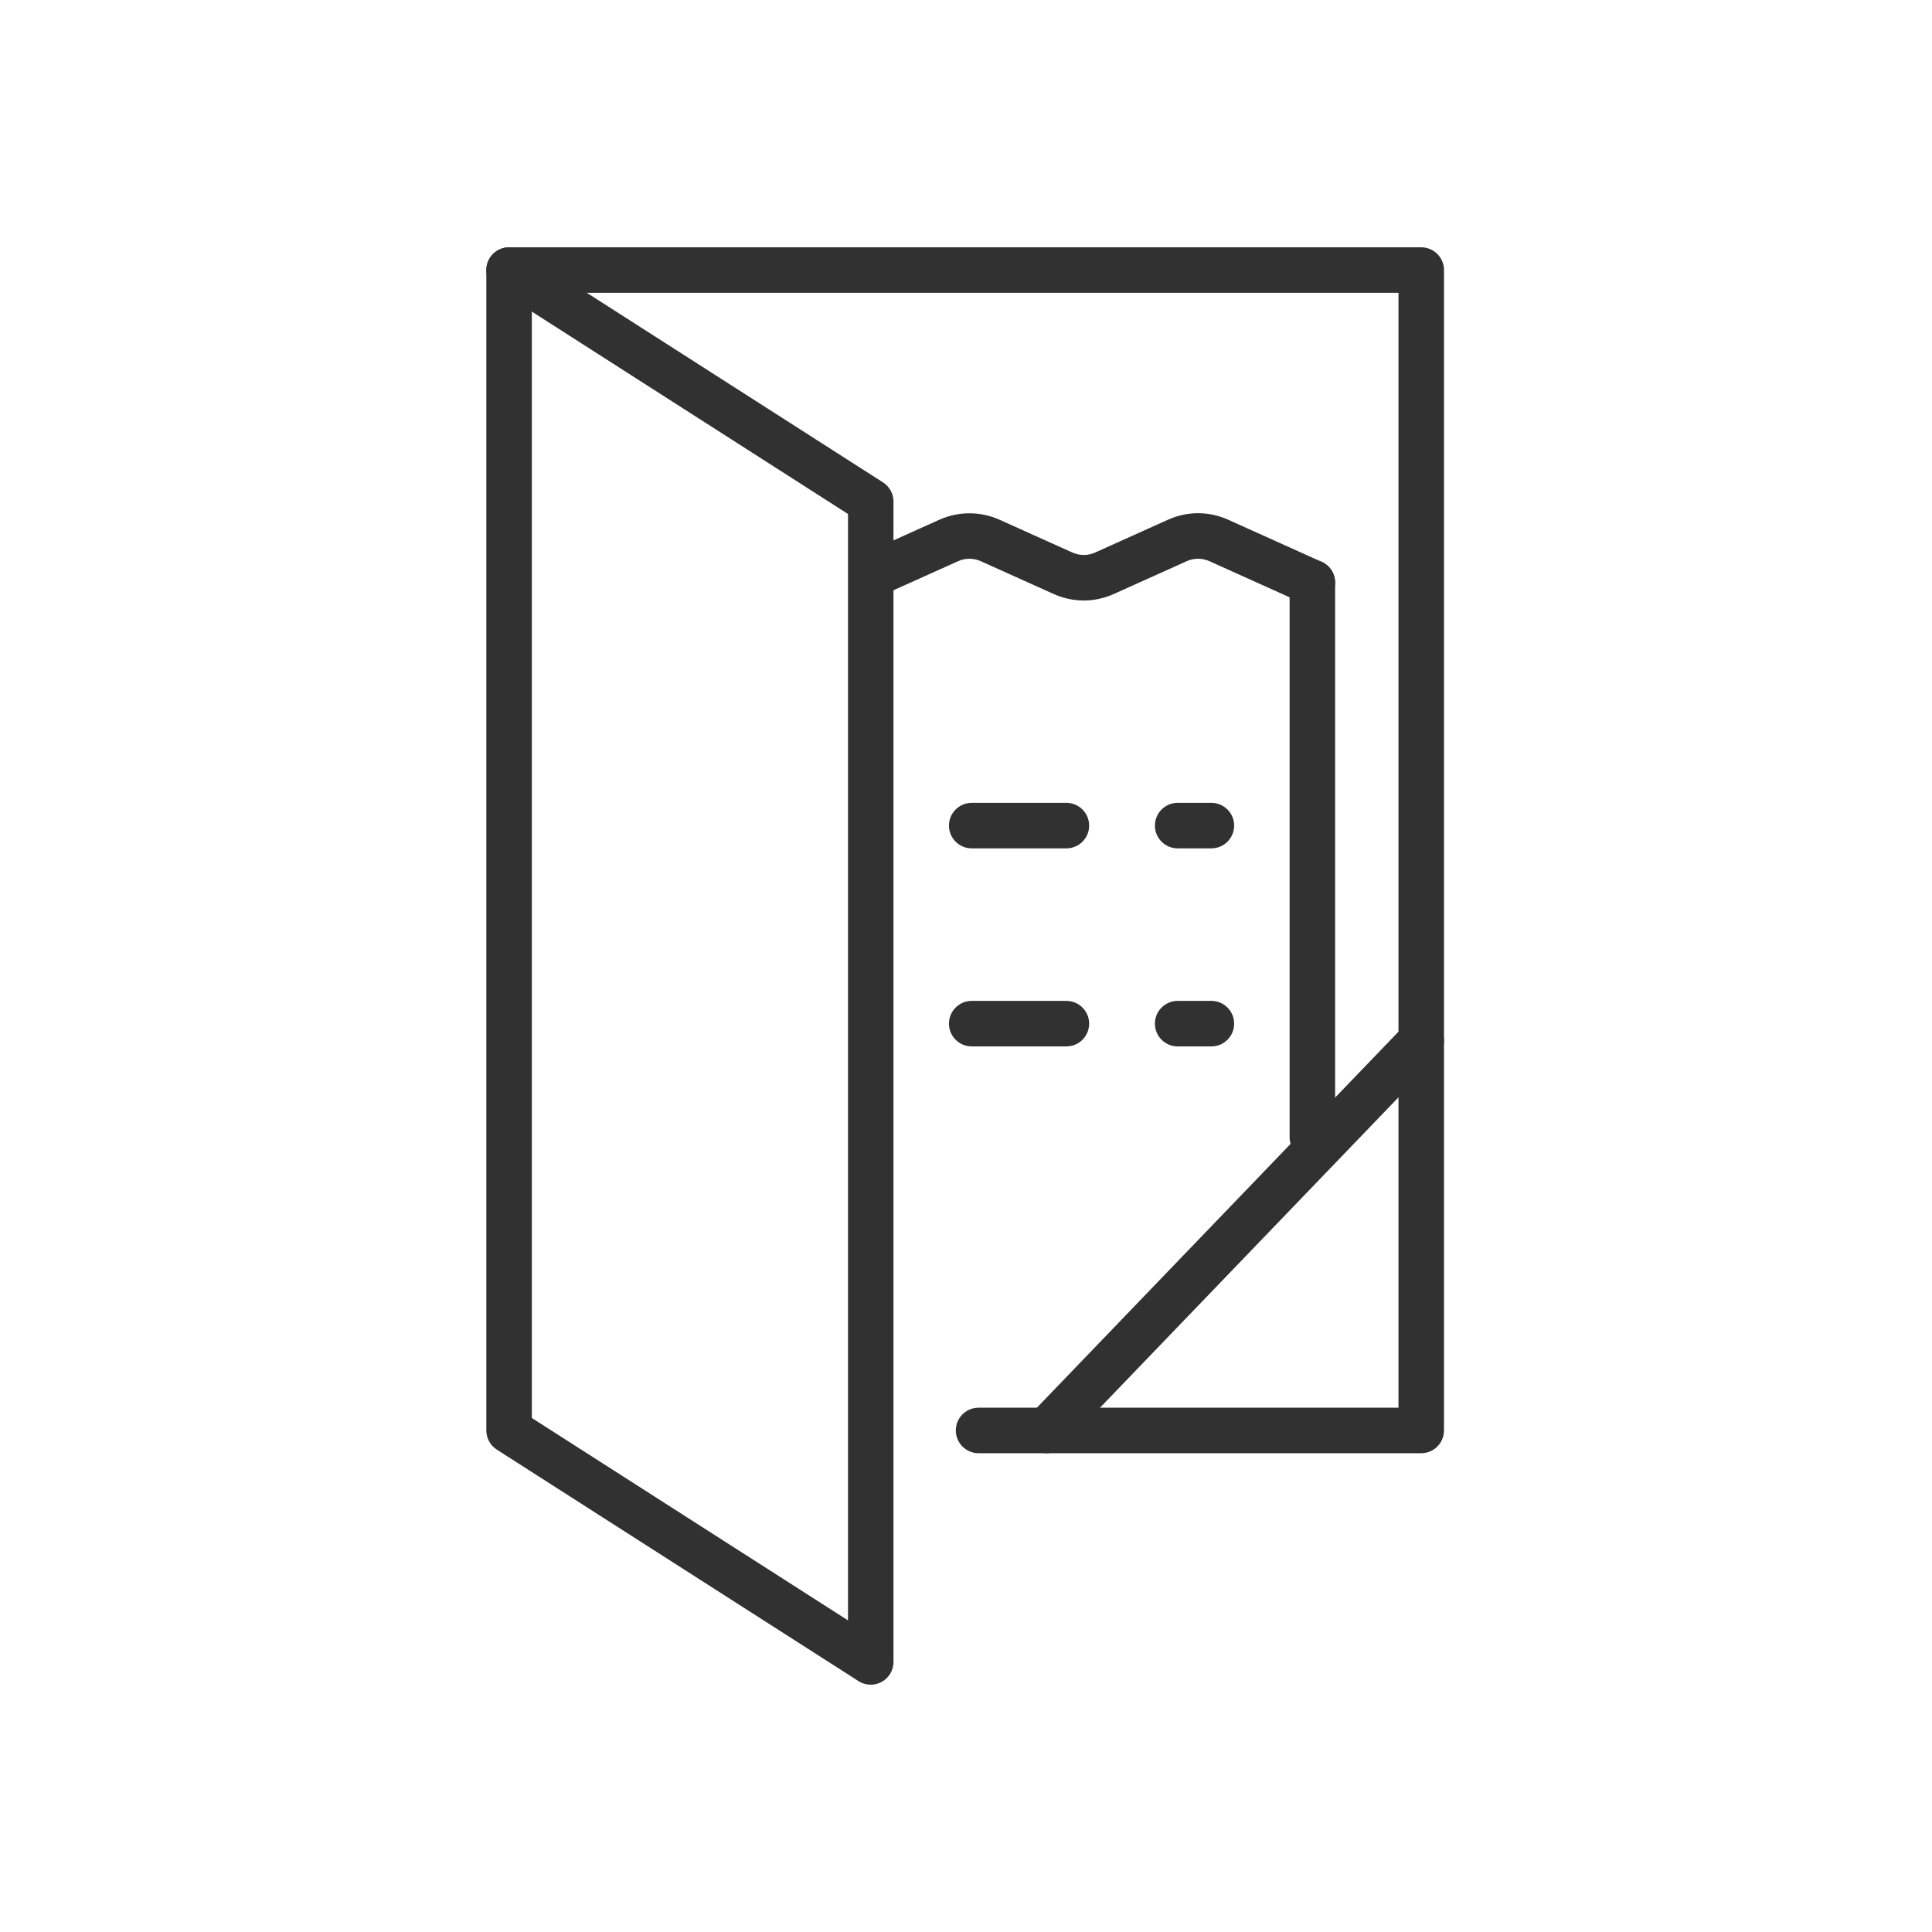 <?xml version="1.0" encoding="UTF-8"?><svg id="Layer_1" xmlns="http://www.w3.org/2000/svg" viewBox="0 0 100 100"><defs><style>.cls-1{fill:#313131;stroke-width:0px;}</style></defs><path class="cls-1" d="m73.563,75.218h-22.912c-.65,0-1.178-.527-1.178-1.178s.527-1.178,1.178-1.178h21.734V15.156H26.35c-.65,0-1.178-.527-1.178-1.178s.527-1.178,1.178-1.178h47.213c.65,0,1.178.527,1.178,1.178v60.062c0,.65-.527,1.178-1.178,1.178Z"/><path class="cls-1" d="m45.07,87.199c-.221,0-.442-.062-.635-.186l-18.72-11.981c-.338-.217-.543-.591-.543-.992V13.978c0-.43.235-.826.612-1.033.378-.207.838-.19,1.2.041l18.72,11.982c.338.216.543.59.543.992v60.062c0,.431-.235.826-.612,1.033-.177.097-.371.145-.565.145Zm-17.542-13.804l16.364,10.475V26.604l-16.364-10.475v57.266Z"/><path class="cls-1" d="m54.169,75.218c-.294,0-.588-.109-.816-.329-.469-.45-.483-1.196-.032-1.665l19.395-20.168c.452-.469,1.196-.482,1.665-.032s.483,1.196.032,1.665l-19.395,20.168c-.231.24-.54.361-.849.361Z"/><path class="cls-1" d="m67.928,60.04c-.65,0-1.178-.527-1.178-1.178v-28.707c0-.65.527-1.178,1.178-1.178s1.178.527,1.178,1.178v28.707c0,.65-.527,1.178-1.178,1.178Z"/><path class="cls-1" d="m67.927,31.333c-.161,0-.325-.033-.482-.104l-4.836-2.178c-.385-.174-.81-.174-1.194,0l-3.756,1.691c-1.01.454-2.12.454-3.128,0l-3.756-1.691c-.387-.174-.809-.173-1.194,0l-3.756,1.691c-.591.269-1.29.003-1.557-.59-.267-.593-.002-1.29.59-1.557l3.756-1.691c.994-.447,2.134-.447,3.128,0l3.756,1.691c.385.174.81.174,1.194,0l3.756-1.691c1.008-.454,2.118-.454,3.128,0l4.836,2.178c.593.267.857.964.59,1.557-.196.436-.625.694-1.074.694Z"/><path class="cls-1" d="m55.196,43.911h-4.9c-.65,0-1.178-.527-1.178-1.178s.527-1.178,1.178-1.178h4.9c.65,0,1.178.527,1.178,1.178s-.527,1.178-1.178,1.178Z"/><path class="cls-1" d="m62.701,43.911h-1.745c-.65,0-1.178-.527-1.178-1.178s.527-1.178,1.178-1.178h1.745c.65,0,1.178.527,1.178,1.178s-.527,1.178-1.178,1.178Z"/><path class="cls-1" d="m55.196,54.162h-4.9c-.65,0-1.178-.527-1.178-1.178s.527-1.178,1.178-1.178h4.9c.65,0,1.178.527,1.178,1.178s-.527,1.178-1.178,1.178Z"/><path class="cls-1" d="m62.701,54.162h-1.745c-.65,0-1.178-.527-1.178-1.178s.527-1.178,1.178-1.178h1.745c.65,0,1.178.527,1.178,1.178s-.527,1.178-1.178,1.178Z"/></svg>